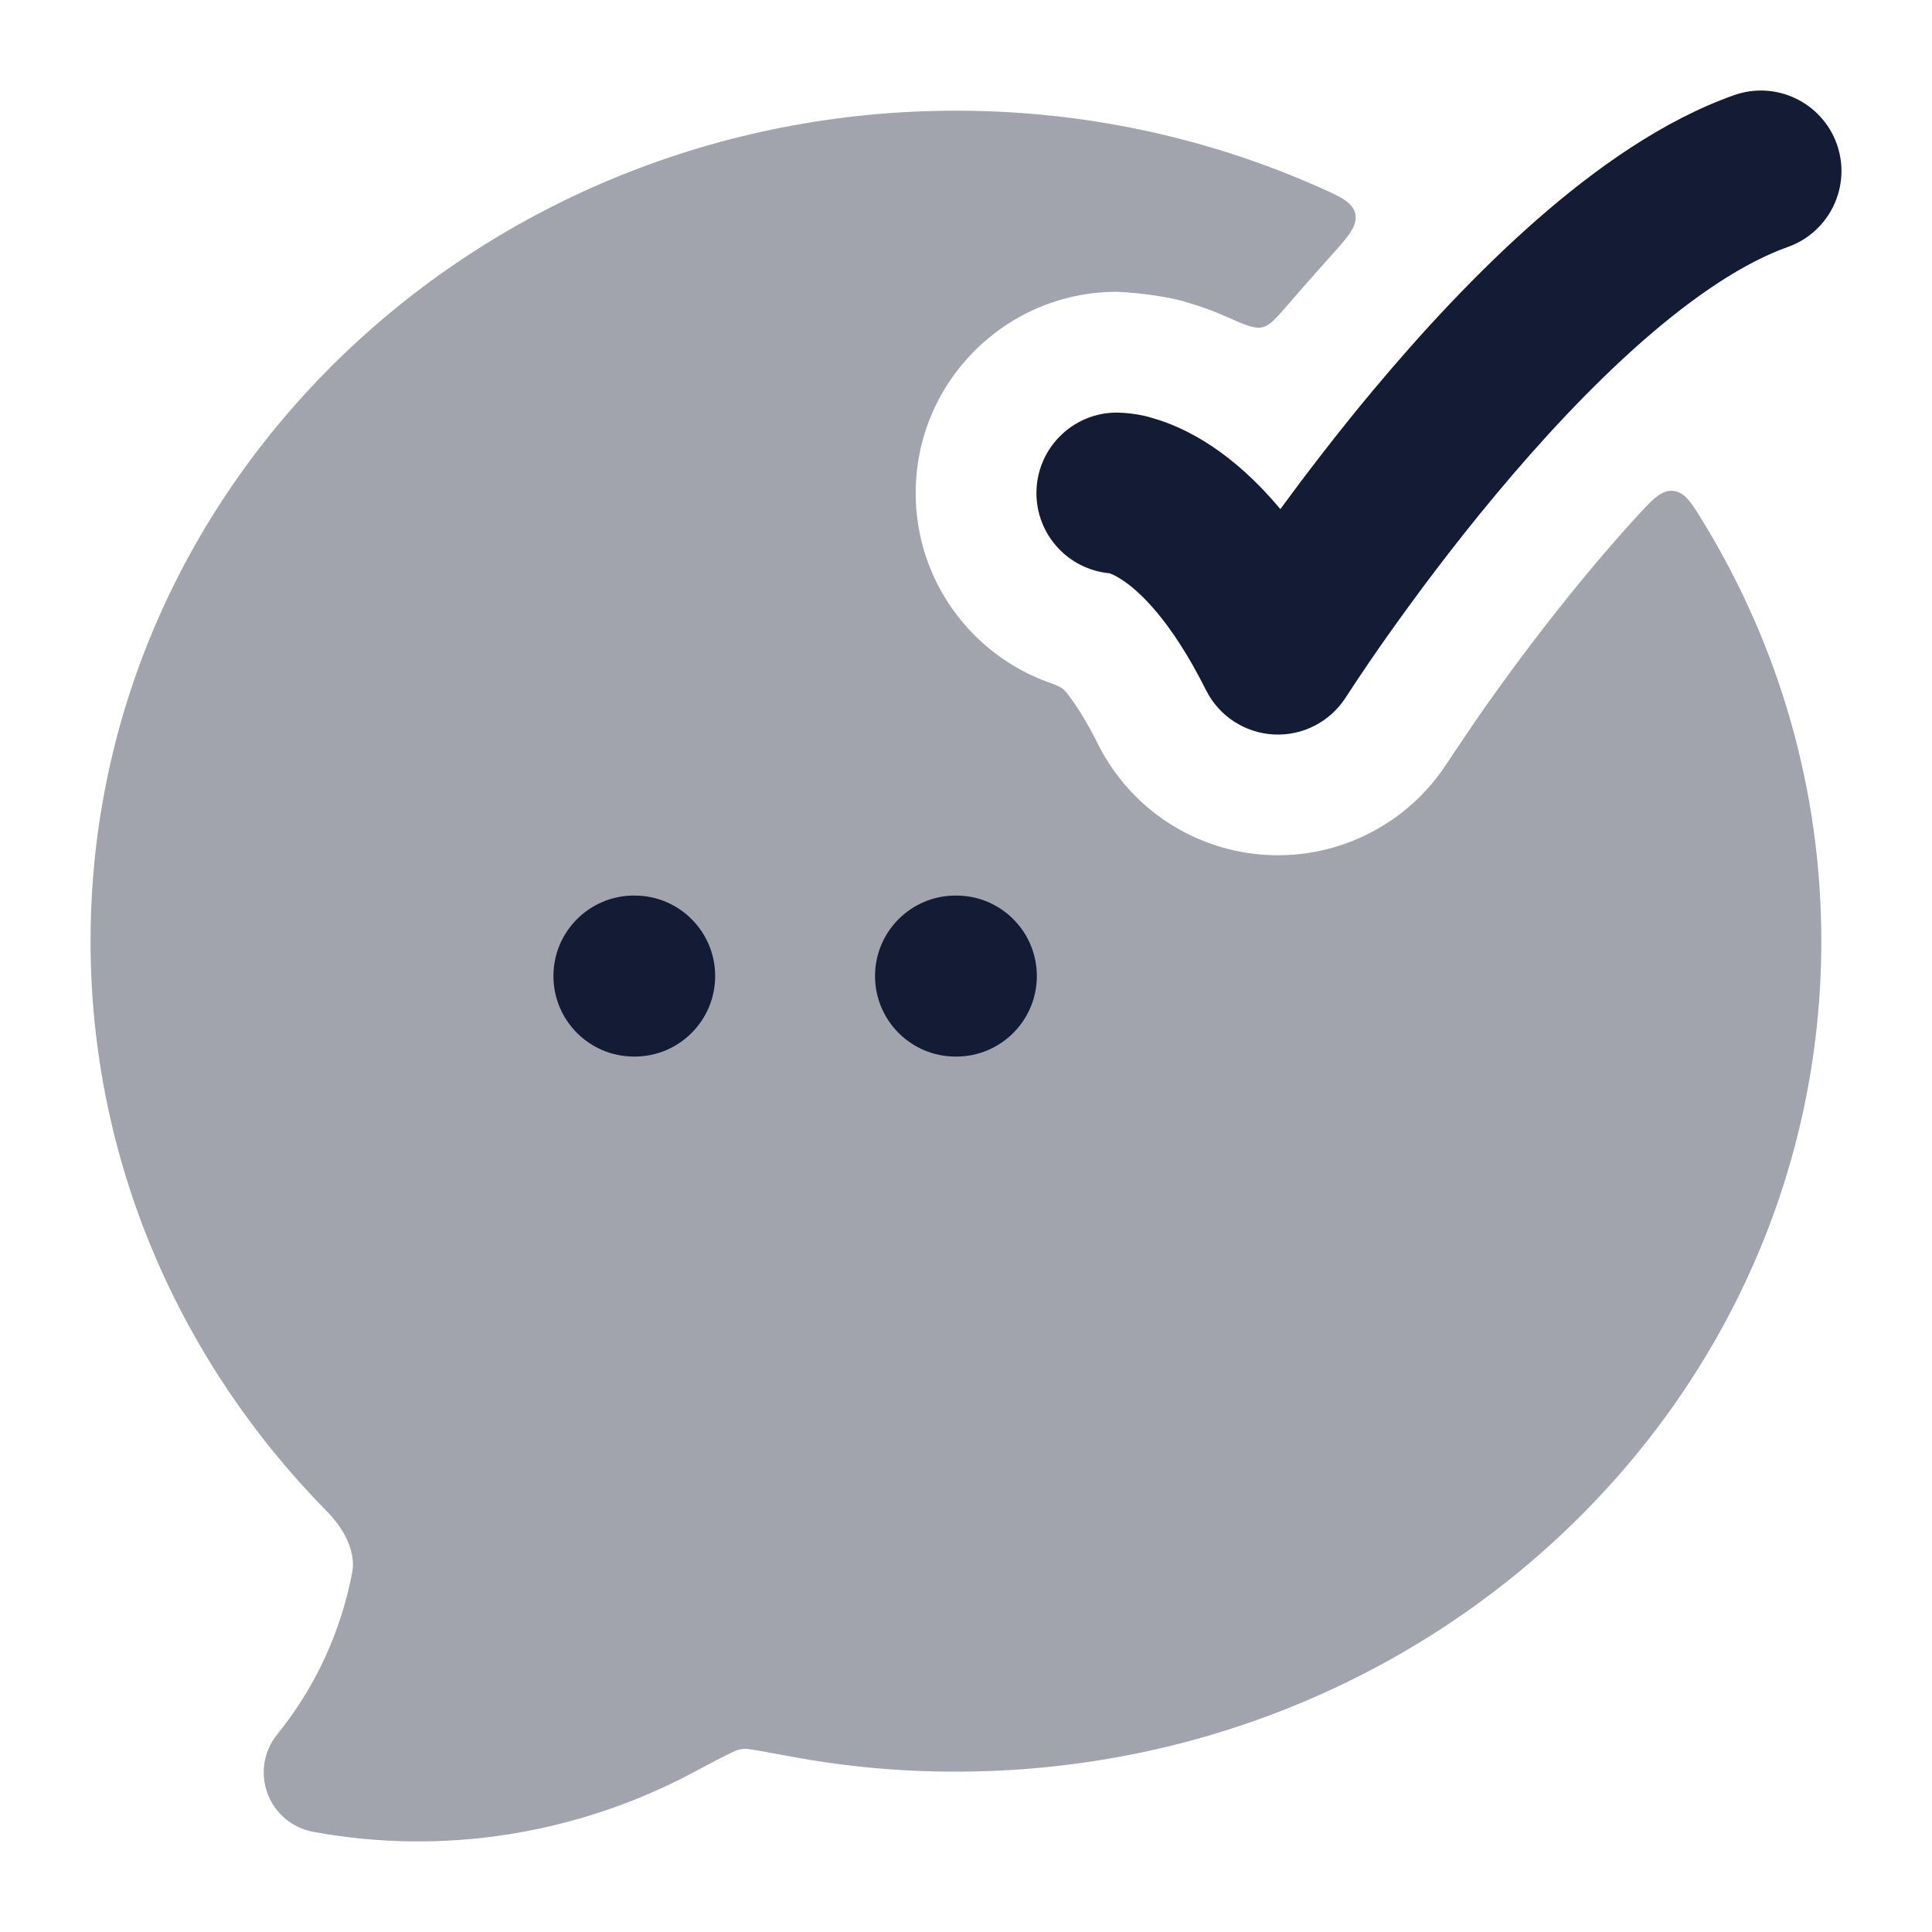 <svg width="24" height="24" viewBox="0 0 24 24" fill="none" xmlns="http://www.w3.org/2000/svg">
<path d="M22.818 1.791C23.002 2.312 22.729 2.883 22.209 3.068C21.675 3.257 21.059 3.664 20.406 4.236C19.763 4.8 19.138 5.477 18.584 6.141C18.032 6.802 17.564 7.436 17.232 7.905C17.067 8.139 16.937 8.331 16.849 8.463L16.719 8.661C16.526 8.965 16.184 9.142 15.824 9.124C15.464 9.105 15.142 8.895 14.981 8.572C14.54 7.691 14.145 7.34 13.945 7.207C13.861 7.151 13.804 7.128 13.781 7.121C13.273 7.074 12.875 6.646 12.875 6.125C12.875 5.573 13.323 5.125 13.875 5.125C13.957 5.126 14.162 5.141 14.322 5.195C14.53 5.254 14.78 5.36 15.055 5.543C15.329 5.726 15.617 5.979 15.905 6.324C16.221 5.894 16.609 5.386 17.048 4.859C17.642 4.148 18.34 3.388 19.087 2.733C19.824 2.087 20.663 1.493 21.541 1.182C22.062 0.998 22.633 1.271 22.818 1.791Z" fill="#141B34"/>
<path opacity="0.4" d="M16.494 3.222C16.744 2.946 16.868 2.808 16.836 2.658C16.803 2.507 16.642 2.437 16.318 2.296C14.961 1.704 13.456 1.375 11.875 1.375C5.97 1.375 1.125 5.963 1.125 11.691C1.125 14.439 2.245 16.931 4.06 18.774C4.327 19.046 4.414 19.325 4.376 19.53C4.234 20.276 3.912 20.969 3.444 21.545C3.277 21.75 3.231 22.028 3.322 22.276C3.413 22.525 3.629 22.707 3.889 22.755C5.5 23.055 7.17 22.785 8.602 22.023C8.836 21.899 8.988 21.818 9.103 21.764C9.134 21.747 9.218 21.715 9.302 21.728C9.414 21.744 9.565 21.772 9.802 21.816C10.485 21.945 11.179 22.009 11.875 22.008C17.78 22.008 22.625 17.42 22.625 11.691C22.625 9.807 22.1 8.045 21.186 6.53C21.018 6.252 20.934 6.113 20.785 6.098C20.635 6.084 20.524 6.206 20.302 6.45C20.109 6.662 19.92 6.881 19.736 7.101C19.217 7.724 18.773 8.324 18.458 8.77C18.311 8.977 18.012 9.426 17.981 9.472C17.98 9.473 17.98 9.474 17.98 9.474C17.979 9.475 17.979 9.475 17.978 9.476C17.978 9.477 17.978 9.477 17.977 9.478C17.977 9.479 17.976 9.48 17.975 9.481C17.491 10.231 16.641 10.667 15.747 10.621C14.847 10.575 14.042 10.049 13.639 9.243C13.503 8.971 13.384 8.785 13.293 8.662C13.252 8.606 13.231 8.578 13.196 8.552C13.16 8.525 13.114 8.508 13.021 8.475C12.06 8.125 11.375 7.206 11.375 6.125C11.375 4.748 12.488 3.631 13.863 3.625C13.868 3.625 13.871 3.625 13.875 3.625C13.879 3.625 13.882 3.625 13.887 3.625C13.966 3.629 14.433 3.656 14.763 3.761C14.911 3.804 15.066 3.86 15.225 3.93C15.463 4.035 15.583 4.088 15.679 4.066C15.776 4.044 15.853 3.954 16.008 3.774C16.16 3.598 16.324 3.412 16.494 3.222Z" fill="#141B34"/>
<path fill-rule="evenodd" clip-rule="evenodd" d="M6.875 12.125C6.875 11.572 7.323 11.125 7.875 11.125H7.884C8.436 11.125 8.884 11.572 8.884 12.125C8.884 12.677 8.436 13.125 7.884 13.125H7.875C7.323 13.125 6.875 12.677 6.875 12.125ZM10.87 12.125C10.87 11.572 11.318 11.125 11.87 11.125H11.88C12.432 11.125 12.88 11.572 12.88 12.125C12.88 12.677 12.432 13.125 11.88 13.125H11.87C11.318 13.125 10.87 12.677 10.87 12.125Z" fill="#141B34"/>
</svg>
